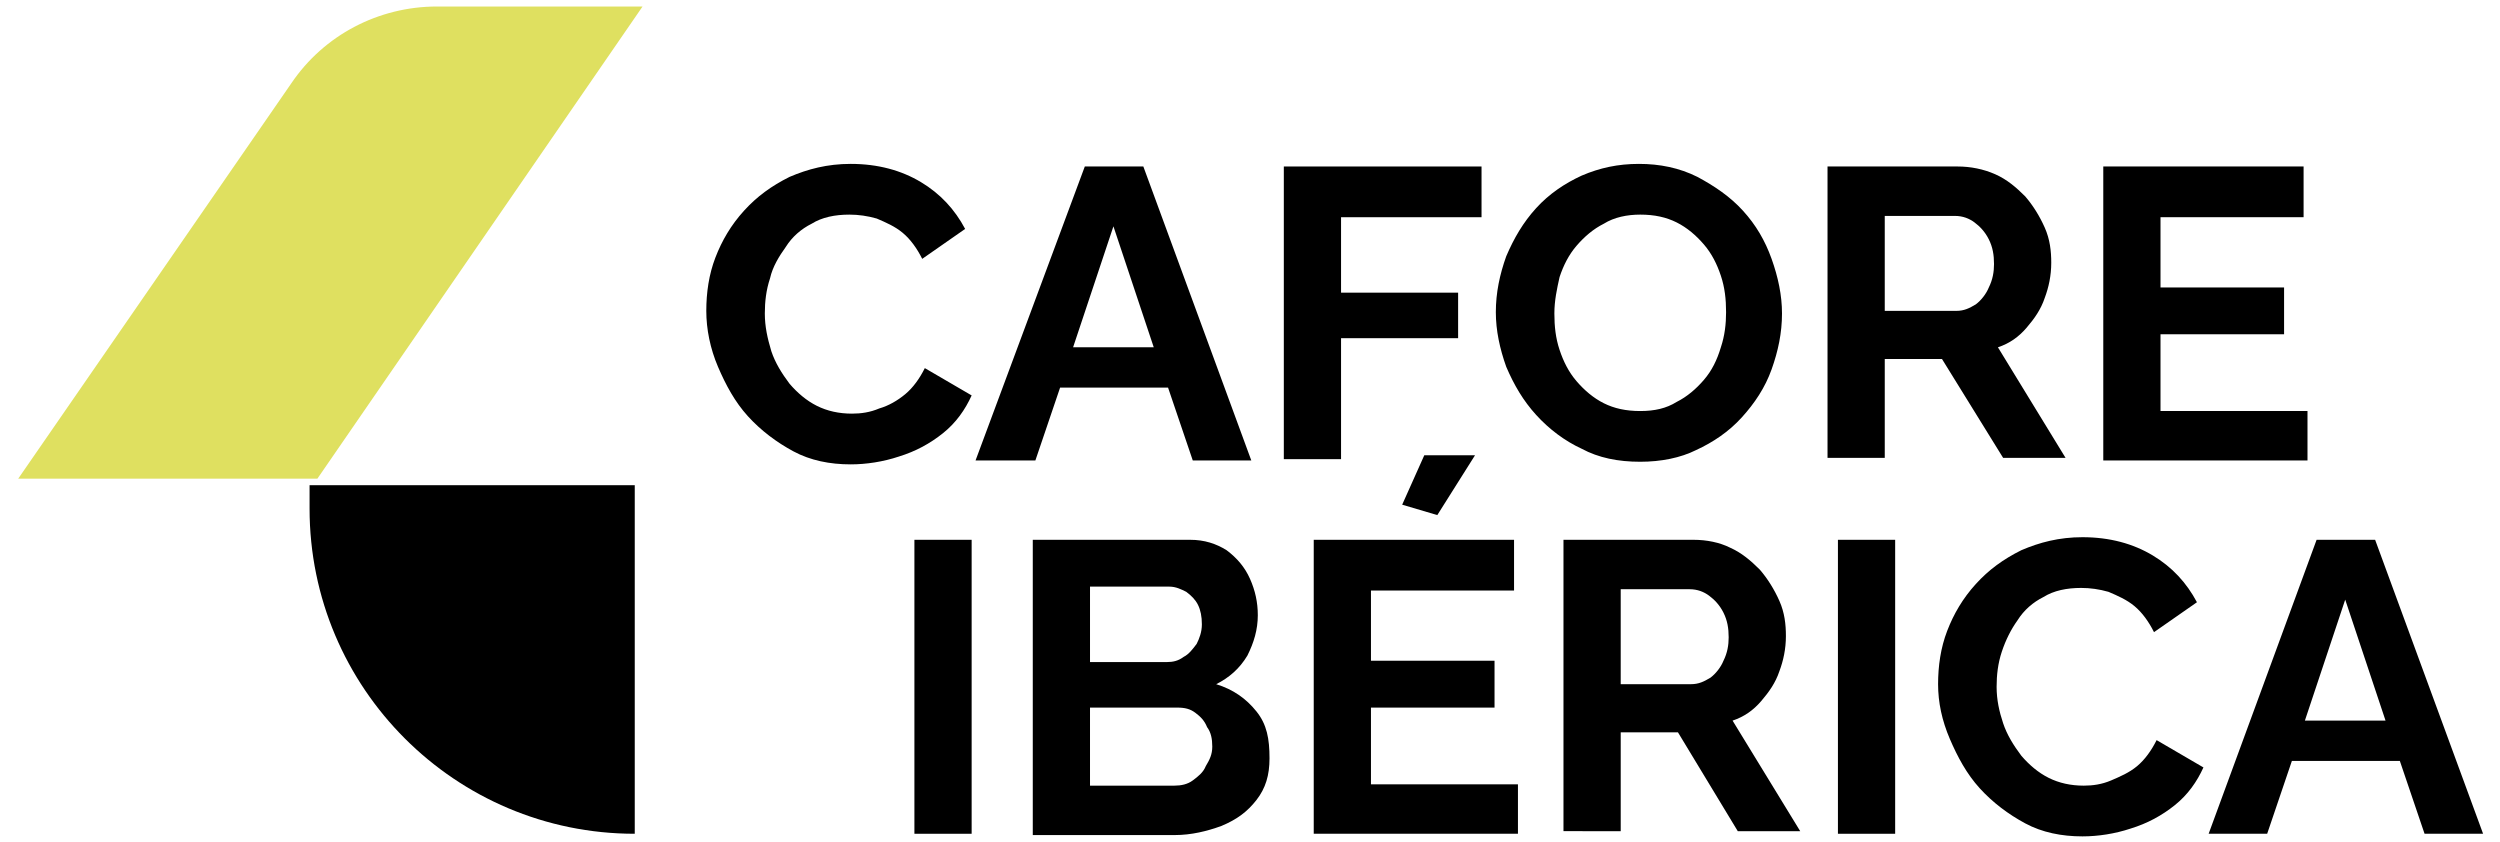 <?xml version="1.0" encoding="utf-8"?>
<!-- Generator: Adobe Illustrator 28.2.0, SVG Export Plug-In . SVG Version: 6.00 Build 0)  -->
<svg version="1.1" id="Capa_1" xmlns="http://www.w3.org/2000/svg" xmlns:xlink="http://www.w3.org/1999/xlink" x="0px" y="0px"
	 viewBox="0 0 192.2 64.7" style="enable-background:new 0 0 192.2 64.7;" xml:space="preserve">
<style type="text/css">
	.st0{fill:#DFE060;}
</style>
<g>
	<path class="st0" d="M49.4,0.5H33.6c-4.5,0-8.7,2.2-11.2,5.9l-21,30.4h23L49.4,0.5z"/>
	<path d="M48.8,37.3v26.8c-13.8,0-25-11.2-25-25v-1.8H48.8z"/>
	<g>
		<path d="M54.3,23.9c0-1.4,0.2-2.8,0.7-4.1c0.5-1.3,1.2-2.5,2.2-3.6c1-1.1,2.1-1.9,3.5-2.6c1.4-0.6,2.9-1,4.7-1
			c2.1,0,3.9,0.5,5.4,1.4c1.5,0.9,2.6,2.1,3.4,3.6l-3.3,2.3c-0.4-0.8-0.9-1.5-1.5-2c-0.6-0.5-1.3-0.8-2-1.1
			c-0.7-0.2-1.4-0.3-2.1-0.3c-1.1,0-2.1,0.2-2.9,0.7c-0.8,0.4-1.5,1-2,1.8c-0.5,0.7-1,1.5-1.2,2.4c-0.3,0.9-0.4,1.8-0.4,2.7
			c0,1,0.2,1.9,0.5,2.9c0.3,0.9,0.8,1.7,1.4,2.5c0.6,0.7,1.3,1.3,2.1,1.7c0.8,0.4,1.7,0.6,2.7,0.6c0.7,0,1.4-0.1,2.1-0.4
			c0.7-0.2,1.4-0.6,2-1.1c0.6-0.5,1.1-1.2,1.5-2l3.6,2.1c-0.5,1.1-1.2,2.1-2.2,2.9c-1,0.8-2.1,1.4-3.4,1.8c-1.2,0.4-2.5,0.6-3.7,0.6
			c-1.6,0-3.1-0.3-4.4-1c-1.3-0.7-2.5-1.6-3.5-2.7c-1-1.1-1.7-2.4-2.3-3.8S54.3,25.3,54.3,23.9z"/>
		<path d="M83.4,12.8h4.5l8.3,22.6h-4.5l-1.9-5.6h-8.3l-1.9,5.6H75L83.4,12.8z M88.7,26.7l-3.1-9.3l-3.1,9.3H88.7z"/>
		<path d="M98.7,35.4V12.8h15.2v3.9h-10.8v5.8h9V26h-9v9.3H98.7z"/>
		<path d="M126.1,35.5c-1.7,0-3.2-0.3-4.5-1c-1.3-0.6-2.5-1.5-3.5-2.6c-1-1.1-1.7-2.3-2.3-3.7c-0.5-1.4-0.8-2.8-0.8-4.2
			c0-1.5,0.3-2.9,0.8-4.3c0.6-1.4,1.3-2.6,2.3-3.7c1-1.1,2.2-1.9,3.5-2.5c1.4-0.6,2.8-0.9,4.4-0.9c1.6,0,3.1,0.3,4.5,1
			c1.3,0.7,2.5,1.5,3.5,2.6c1,1.1,1.7,2.3,2.2,3.7c0.5,1.4,0.8,2.8,0.8,4.2c0,1.5-0.3,2.9-0.8,4.3c-0.5,1.4-1.3,2.6-2.3,3.7
			c-1,1.1-2.2,1.9-3.5,2.5C129.2,35.2,127.7,35.5,126.1,35.5z M119.5,24.1c0,1,0.1,1.9,0.4,2.8c0.3,0.9,0.7,1.7,1.3,2.4
			c0.6,0.7,1.3,1.3,2.1,1.7c0.8,0.4,1.7,0.6,2.8,0.6c1.1,0,2-0.2,2.8-0.7c0.8-0.4,1.5-1,2.1-1.7c0.6-0.7,1-1.5,1.3-2.5
			c0.3-0.9,0.4-1.8,0.4-2.7c0-1-0.1-1.9-0.4-2.8c-0.3-0.9-0.7-1.7-1.3-2.4c-0.6-0.7-1.3-1.3-2.1-1.7c-0.8-0.4-1.7-0.6-2.8-0.6
			c-1,0-2,0.2-2.8,0.7c-0.8,0.4-1.5,1-2.1,1.7c-0.6,0.7-1,1.5-1.3,2.4C119.7,22.2,119.5,23.1,119.5,24.1z"/>
		<path d="M140.5,35.4V12.8h10c1,0,2,0.2,2.9,0.6c0.9,0.4,1.6,1,2.3,1.7c0.6,0.7,1.1,1.5,1.5,2.4c0.4,0.9,0.5,1.8,0.5,2.7
			c0,1-0.2,1.9-0.5,2.7c-0.3,0.9-0.8,1.6-1.4,2.3c-0.6,0.7-1.3,1.2-2.2,1.5l5.2,8.5H154l-4.7-7.6h-4.4v7.6H140.5z M144.9,23.9h5.5
			c0.6,0,1-0.2,1.5-0.5c0.4-0.3,0.8-0.8,1-1.3c0.3-0.6,0.4-1.2,0.4-1.8c0-0.7-0.1-1.3-0.4-1.9c-0.3-0.6-0.7-1-1.1-1.3
			c-0.4-0.3-0.9-0.5-1.5-0.5h-5.4V23.9z"/>
		<path d="M177.4,31.5v3.9h-15.7V12.8h15.4v3.9h-11v5.4h9.5v3.6h-9.5v5.9H177.4z"/>
	</g>
	<g>
		<path d="M70.3,64.1V41.5h4.4v22.6H70.3z"/>
		<path d="M97.6,58.3c0,1.3-0.3,2.3-1,3.2c-0.7,0.9-1.5,1.5-2.7,2c-1.1,0.4-2.3,0.7-3.6,0.7H79.4V41.5h12.1c1.1,0,2,0.3,2.8,0.8
			c0.8,0.6,1.4,1.3,1.8,2.2c0.4,0.9,0.6,1.8,0.6,2.8c0,1.1-0.3,2.1-0.8,3.1c-0.6,1-1.4,1.7-2.4,2.2c1.3,0.4,2.3,1.1,3.1,2.1
			S97.6,56.8,97.6,58.3z M83.8,45.2v5.7h5.9c0.5,0,0.9-0.1,1.3-0.4c0.4-0.2,0.7-0.6,1-1c0.2-0.4,0.4-0.9,0.4-1.5
			c0-0.6-0.1-1.1-0.3-1.5c-0.2-0.4-0.5-0.7-0.9-1c-0.4-0.2-0.8-0.4-1.3-0.4H83.8z M93.2,57.4c0-0.6-0.1-1.1-0.4-1.5
			c-0.2-0.5-0.5-0.8-0.9-1.1c-0.4-0.3-0.8-0.4-1.4-0.4h-6.7v6h6.5c0.5,0,1-0.1,1.4-0.4c0.4-0.3,0.8-0.6,1-1.1
			C93,58.4,93.2,58,93.2,57.4z"/>
		<path d="M116.7,60.2v3.9H101V41.5h15.4v3.9h-11v5.4h9.5v3.6h-9.5v5.9H116.7z M110.5,39.6l-2.7-0.8l1.7-3.8h3.9L110.5,39.6z"/>
		<path d="M120.2,64.1V41.5h10c1,0,2,0.2,2.8,0.6c0.9,0.4,1.6,1,2.3,1.7c0.6,0.7,1.1,1.5,1.5,2.4c0.4,0.9,0.5,1.8,0.5,2.7
			c0,1-0.2,1.9-0.5,2.7c-0.3,0.9-0.8,1.6-1.4,2.3c-0.6,0.7-1.3,1.2-2.2,1.5l5.2,8.5h-4.8l-4.6-7.6h-4.4v7.6H120.2z M124.5,52.6h5.5
			c0.6,0,1-0.2,1.5-0.5c0.4-0.3,0.8-0.8,1-1.3c0.3-0.6,0.4-1.2,0.4-1.8c0-0.7-0.1-1.3-0.4-1.9c-0.3-0.6-0.7-1-1.1-1.3
			c-0.4-0.3-0.9-0.5-1.5-0.5h-5.3V52.6z"/>
		<path d="M141.3,64.1V41.5h4.4v22.6H141.3z"/>
		<path d="M149,52.6c0-1.4,0.2-2.8,0.7-4.1c0.5-1.3,1.2-2.5,2.2-3.6c1-1.1,2.1-1.9,3.5-2.6c1.4-0.6,2.9-1,4.7-1
			c2.1,0,3.9,0.5,5.4,1.4c1.5,0.9,2.6,2.1,3.4,3.6l-3.3,2.3c-0.4-0.8-0.9-1.5-1.5-2c-0.6-0.5-1.3-0.8-2-1.1
			c-0.7-0.2-1.4-0.3-2.1-0.3c-1.1,0-2.1,0.2-2.9,0.7c-0.8,0.4-1.5,1-2,1.8c-0.5,0.7-0.9,1.5-1.2,2.4c-0.3,0.9-0.4,1.8-0.4,2.7
			c0,1,0.2,1.9,0.5,2.8c0.3,0.9,0.8,1.7,1.4,2.5c0.6,0.7,1.3,1.3,2.1,1.7c0.8,0.4,1.7,0.6,2.7,0.6c0.7,0,1.4-0.1,2.1-0.4
			s1.4-0.6,2-1.1c0.6-0.5,1.1-1.2,1.5-2l3.6,2.1c-0.5,1.1-1.2,2.1-2.2,2.9c-1,0.8-2.1,1.4-3.4,1.8c-1.2,0.4-2.5,0.6-3.7,0.6
			c-1.6,0-3.1-0.3-4.4-1c-1.3-0.7-2.5-1.6-3.5-2.7c-1-1.1-1.7-2.4-2.3-3.8C149.3,55.4,149,54,149,52.6z"/>
		<path d="M178.1,41.5h4.5l8.3,22.6h-4.5l-1.9-5.6h-8.3l-1.9,5.6h-4.5L178.1,41.5z M183.4,55.4l-3.1-9.3l-3.1,9.3H183.4z"/>
	</g>
</g>
</svg>
